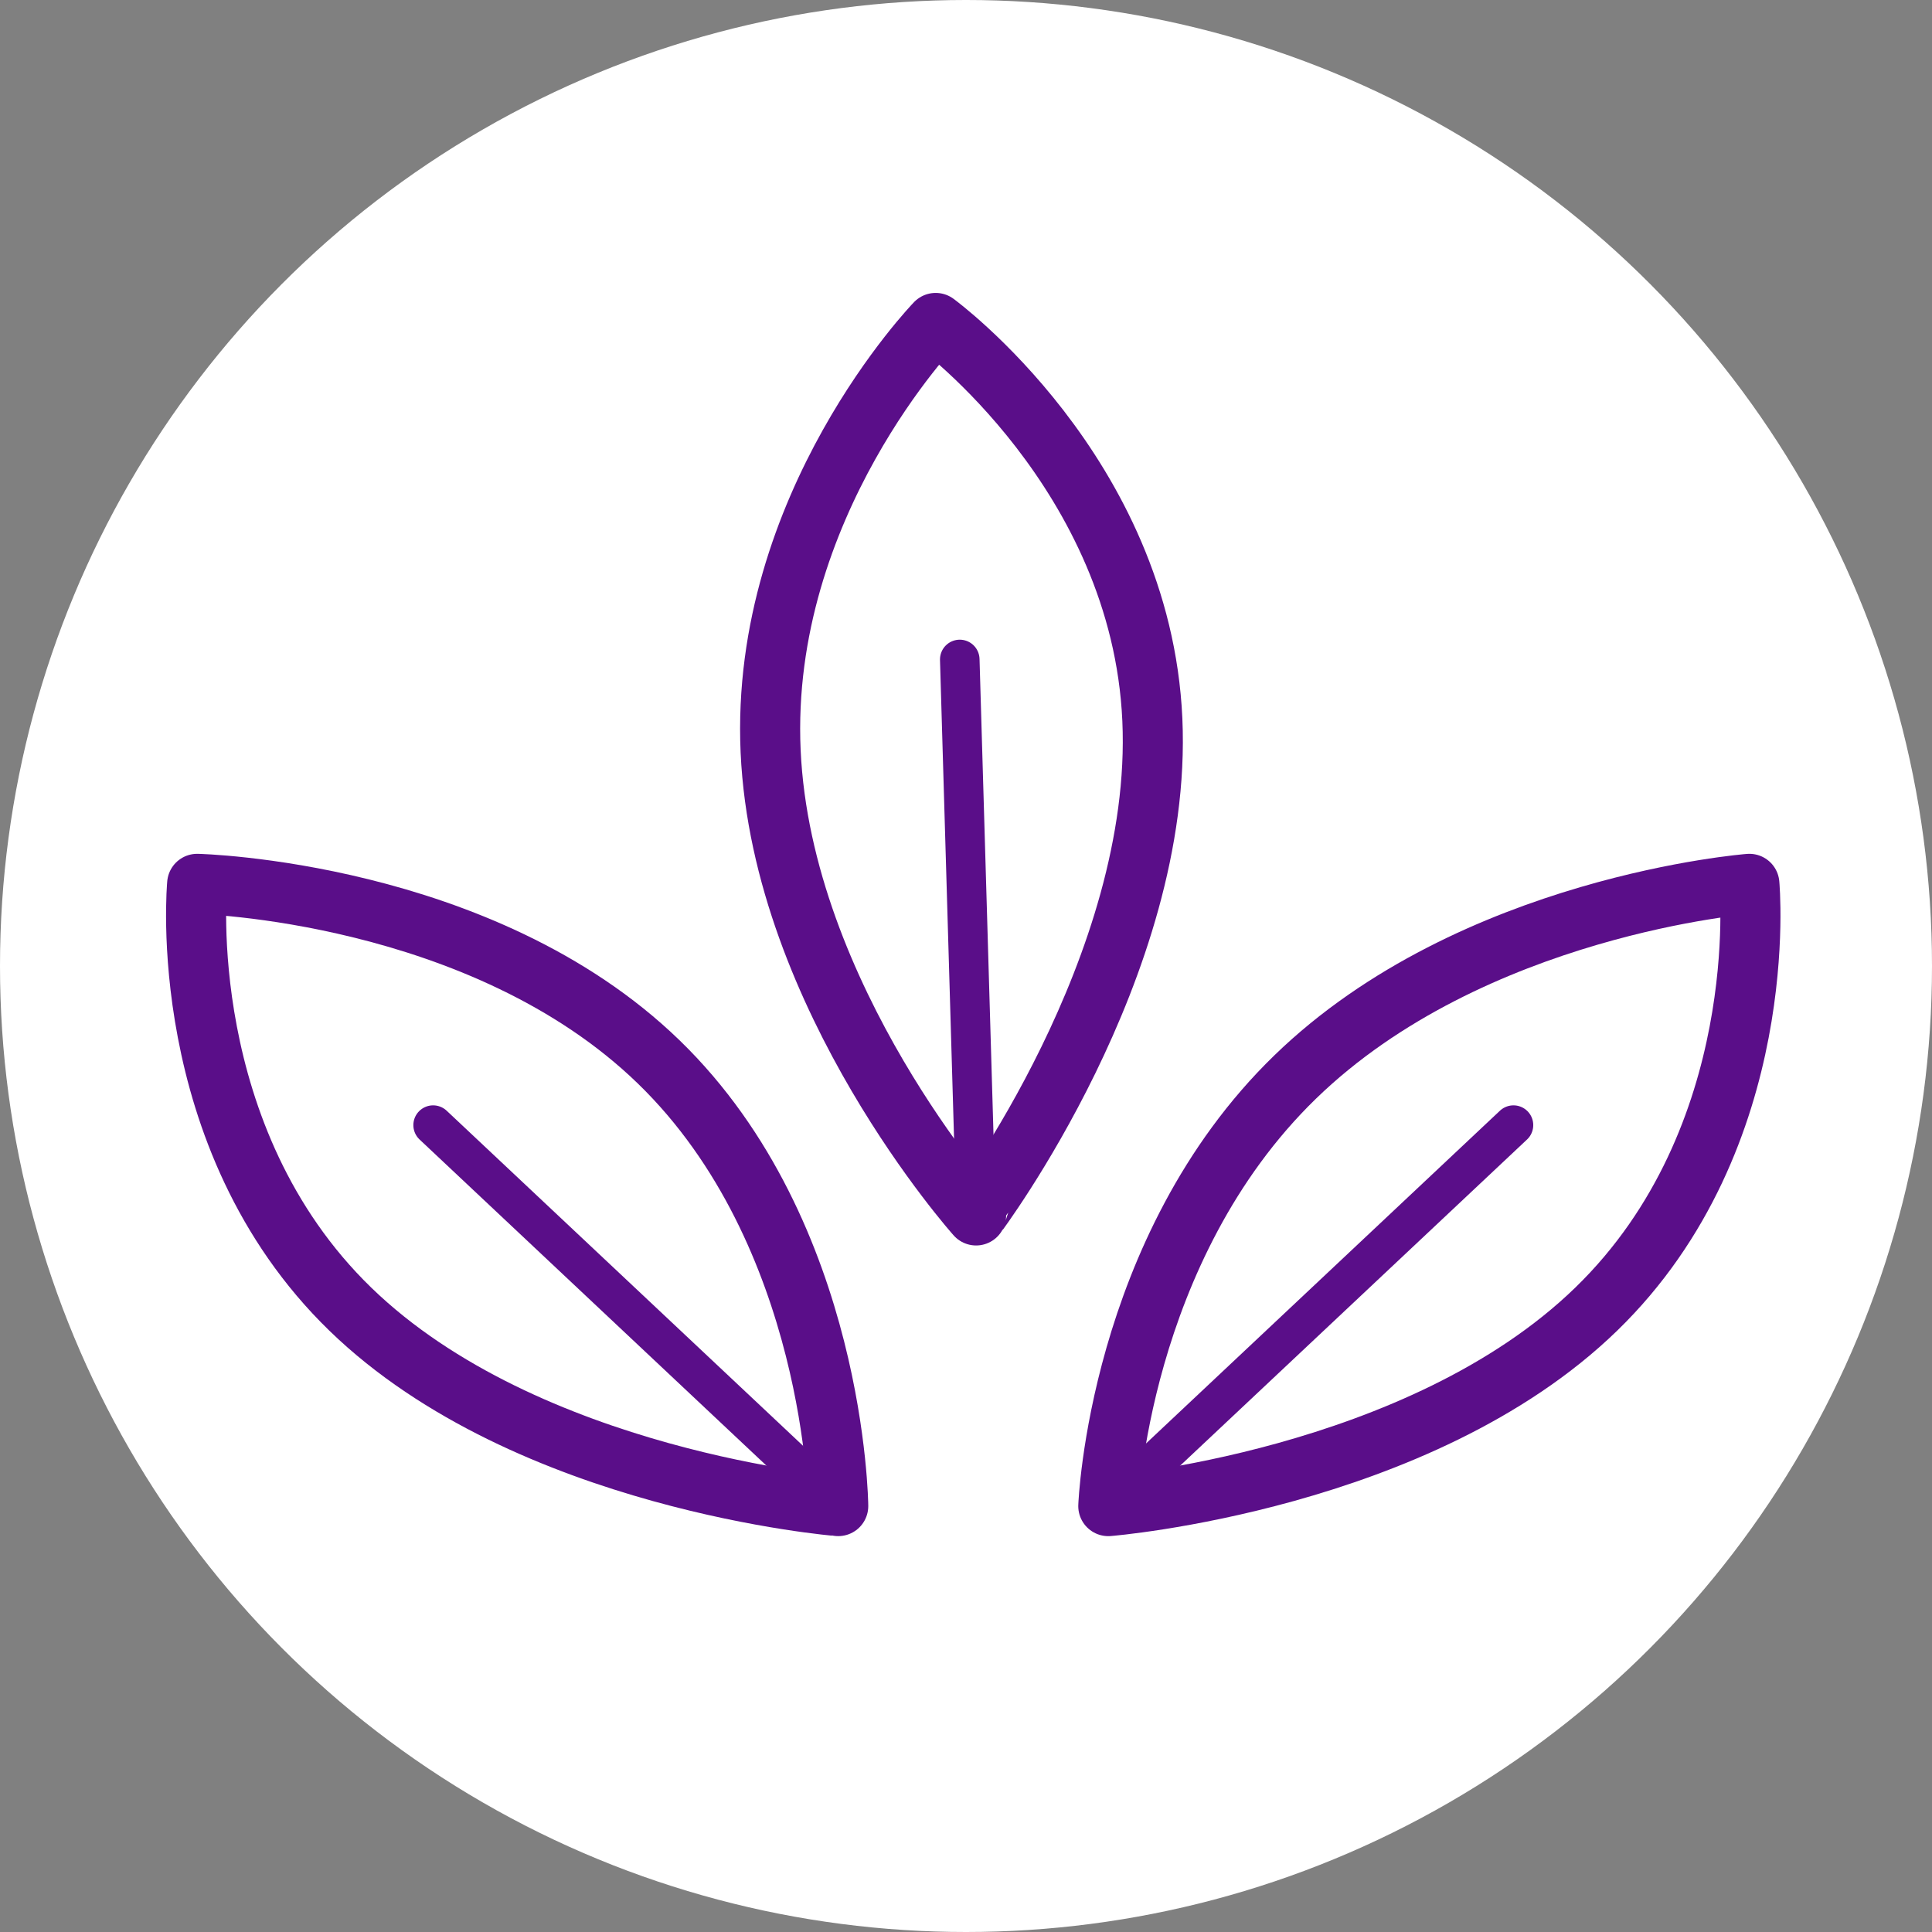 <svg xmlns="http://www.w3.org/2000/svg" width="75" height="75" viewBox="0 0 75 75">
  <rect x="0" y="0" width="75" height="75" fill="#808080" stroke="none"/>
  <g id="アイコン_無香料" transform="translate(37.5 37.5)">
    <g id="Group_11400" data-name="Group 11400" transform="translate(-37.5 -37.5)">
      <g id="円" transform="translate(-117 -42.312)">
        <circle id="Ellipse_589" data-name="Ellipse 589" cx="37.5" cy="37.5" r="37.5" transform="translate(117 42.312)" fill="#fff"/>
      </g>
      <g id="_back" transform="translate(-117 -42.312)">
        <g id="Group_11398" data-name="Group 11398">
          <path id="Path_32607" data-name="Path 32607" d="M130.6,93.134c-6.872-6.67-5.946-16.511-5.946-16.511s11.051.248,17.924,6.919,6.962,17.236,6.962,17.236S137.475,99.805,130.6,93.134Z" fill="none" stroke="#5a0e89" stroke-linejoin="round" stroke-width="2.332"/>
          <line id="Line_1132" data-name="Line 1132" x1="15.729" y1="14.789" transform="translate(133.814 85.989)" fill="none" stroke="#5a0e89" stroke-linecap="round" stroke-linejoin="round" stroke-width="1.535"/>
          <path id="Path_32608" data-name="Path 32608" d="M178.964,93.134c6.872-6.67,5.946-16.511,5.946-16.511s-10.761.829-17.633,7.5-7.253,16.656-7.253,16.656S172.092,99.805,178.964,93.134Z" fill="none" stroke="#5a0e89" stroke-linejoin="round" stroke-width="2.332"/>
          <line id="Line_1133" data-name="Line 1133" x1="15.729" y2="14.789" transform="translate(160.024 85.989)" fill="none" stroke="#5a0e89" stroke-linecap="round" stroke-linejoin="round" stroke-width="1.535"/>
          <path id="Path_32609" data-name="Path 32609" d="M161.734,70.249c-.433-9.568-8.411-15.4-8.411-15.4s-6.841,7.065-6.407,16.633,7.976,18.013,7.976,18.013S162.168,79.816,161.734,70.249Z" fill="none" stroke="#5a0e89" stroke-linejoin="round" stroke-width="2.332"/>
          <line id="Line_1134" data-name="Line 1134" x2="0.634" y2="21.58" transform="translate(154.258 67.912)" fill="none" stroke="#5a0e89" stroke-linecap="round" stroke-linejoin="round" stroke-width="1.535"/>
        </g>
      </g>
    </g>
  </g>
</svg>
